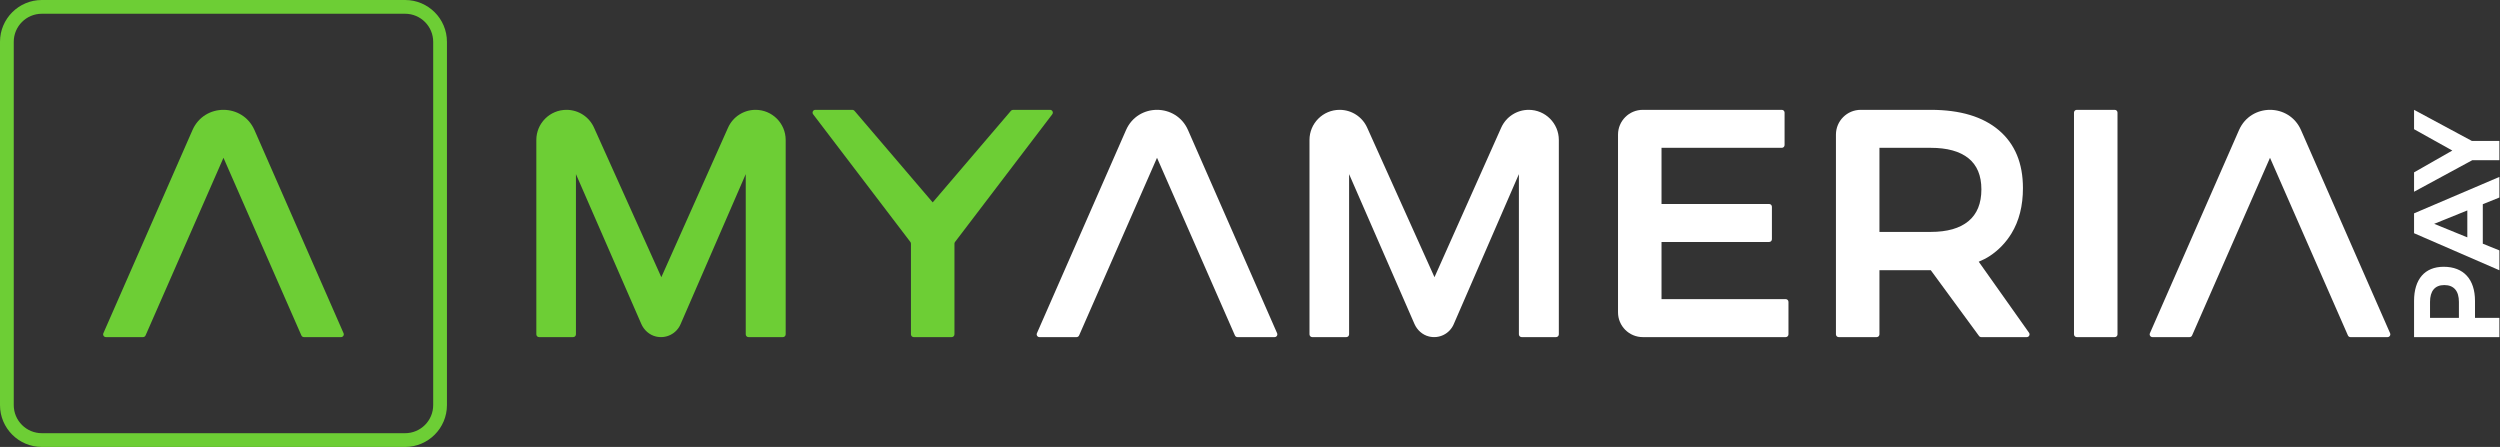 <svg width="867" height="155" viewBox="0 0 867 155" fill="none" xmlns="http://www.w3.org/2000/svg">
<rect x="0" y="0" width="867" height="155" fill="#333333" stroke="none"/>
<path d="M262.025 38.092C257.902 38.092 254.164 40.517 252.484 44.282L229.35 96.134L205.999 44.251C204.312 40.502 200.582 38.092 196.472 38.092H196.448C190.678 38.092 186 42.769 186 48.54V115.951C186 116.48 186.428 116.909 186.957 116.909H198.78C199.307 116.909 199.736 116.48 199.736 115.951V60.386L222.393 112.322C223.33 114.467 225.171 116.142 227.445 116.694C231.052 117.568 234.603 115.701 236.008 112.464L258.624 60.386V115.951C258.624 116.48 259.052 116.909 259.581 116.909H271.516C272.045 116.909 272.473 116.48 272.473 115.951V48.54C272.473 42.769 267.796 38.092 262.025 38.092Z" fill="#6DCE35"/>
<path d="M315.917 115.949V84.5C315.917 84.29 315.848 84.085 315.721 83.918L281.996 39.633C281.515 39.002 281.965 38.092 282.76 38.092H295.599C295.88 38.092 296.147 38.214 296.329 38.428L323.461 70.193L350.593 38.428C350.775 38.214 351.042 38.092 351.323 38.092H364.162C364.957 38.092 365.408 39.002 364.926 39.633L331.201 83.918C331.074 84.085 331.005 84.29 331.005 84.5V115.949C331.005 116.479 330.575 116.909 330.044 116.909H316.877C316.347 116.909 315.917 116.479 315.917 115.949Z" fill="#6DCE35"/>
<path d="M374.231 116.336L401.253 54.72L428.276 116.336C428.428 116.683 428.772 116.909 429.153 116.909H442.026C442.717 116.909 443.179 116.199 442.902 115.566L412.005 45.115C407.896 35.75 394.61 35.75 390.502 45.117L359.604 115.566C359.327 116.199 359.79 116.909 360.481 116.909H373.354C373.734 116.909 374.078 116.683 374.231 116.336Z" fill="white"/>
<path d="M760.215 116.336L787.238 54.72L814.26 116.336C814.413 116.683 814.757 116.909 815.137 116.909H828.01C828.701 116.909 829.164 116.199 828.887 115.566L797.989 45.115C793.881 35.75 780.595 35.75 776.486 45.117L745.589 115.566C745.311 116.199 745.774 116.909 746.465 116.909H759.338C759.719 116.909 760.063 116.683 760.215 116.336Z" fill="white"/>
<path d="M530.155 38.092C526.032 38.092 522.294 40.517 520.614 44.282L497.48 96.134L474.129 44.251C472.442 40.502 468.712 38.092 464.602 38.092H464.578C458.807 38.092 454.13 42.769 454.13 48.54V115.951C454.13 116.48 454.558 116.909 455.087 116.909H466.91C467.437 116.909 467.866 116.48 467.866 115.951V60.386L490.523 112.322C491.46 114.467 493.301 116.142 495.575 116.694C499.182 117.568 502.733 115.701 504.138 112.464L526.754 60.386V115.951C526.754 116.48 527.182 116.909 527.711 116.909H539.646C540.174 116.909 540.603 116.48 540.603 115.951V48.54C540.603 42.769 535.925 38.092 530.155 38.092Z" fill="white"/>
<path d="M619.284 103.735H576.215V83.918H613.541C614.07 83.918 614.499 83.489 614.499 82.962V71.702C614.499 71.173 614.07 70.745 613.541 70.745H576.215V51.266H617.932C618.461 51.266 618.89 50.837 618.89 50.308V39.049C618.89 38.52 618.461 38.092 617.932 38.092H569.721C564.975 38.092 561.128 41.939 561.128 46.685V108.316C561.128 113.062 564.975 116.909 569.721 116.909H619.284C619.813 116.909 620.241 116.48 620.241 115.951V104.693C620.241 104.164 619.813 103.735 619.284 103.735Z" fill="white"/>
<path d="M733.392 38.092H720.218C719.689 38.092 719.262 38.52 719.262 39.049V115.951C719.262 116.48 719.689 116.909 720.218 116.909H733.392C733.921 116.909 734.35 116.48 734.35 115.951V39.049C734.35 38.52 733.921 38.092 733.392 38.092Z" fill="white"/>
<path d="M686.227 90.76C687.587 90.201 688.888 89.545 690.065 88.769C693.1 86.767 695.663 84.09 697.56 80.99C700.224 76.638 701.557 71.383 701.557 65.228C701.557 56.596 698.779 49.915 693.225 45.185C687.67 40.457 679.789 38.092 669.581 38.092H645.297C640.551 38.092 636.704 41.939 636.704 46.685V115.951C636.704 116.48 637.132 116.909 637.66 116.909H650.833C651.362 116.909 651.791 116.48 651.791 115.951V93.714H669.581H669.601L686.324 116.517C686.504 116.763 686.79 116.909 687.095 116.909H702.888C703.664 116.909 704.118 116.032 703.669 115.398L686.227 90.76ZM682.641 76.711C679.639 79.189 675.284 80.428 669.581 80.428H651.791V51.266H669.581C675.284 51.266 679.639 52.467 682.641 54.869C685.643 57.272 687.146 60.876 687.146 65.678C687.146 70.558 685.643 74.235 682.641 76.711Z" fill="white"/>
<path d="M150.231 140.491C150.231 145.87 145.87 150.231 140.491 150.231H14.509C9.13 150.231 4.769 145.87 4.769 140.491V14.509C4.769 9.13 9.13 4.769 14.509 4.769H140.491C145.87 4.769 150.231 9.13 150.231 14.509V140.491ZM140.491 2.67823e-06H14.509C6.496 2.67823e-06 0 6.496 0 14.509V140.491C0 148.504 6.496 155 14.509 155H140.491C148.504 155 155 148.504 155 140.491V14.509C155 6.496 148.504 2.67823e-06 140.491 2.67823e-06Z" fill="#6DCE35"/>
<path d="M50.477 116.336L77.5 54.72L104.522 116.336C104.675 116.683 105.019 116.908 105.399 116.908H118.272C118.963 116.908 119.427 116.199 119.149 115.566L88.252 45.115C84.143 35.75 70.857 35.75 66.748 45.116L35.851 115.566C35.574 116.199 36.037 116.908 36.728 116.908H49.601C49.981 116.908 50.325 116.683 50.477 116.336Z" fill="#6DCE35"/>
<path d="M847.679 98.859C844.382 98.859 842.733 100.973 842.733 104.692V110.23H852.75V104.692C852.75 100.973 851.061 98.859 847.679 98.859ZM847.467 92.519C854.358 92.519 858.33 96.832 858.33 104.355V110.23H866.784V116.909H837.195V104.355C837.195 96.832 840.916 92.519 847.467 92.519Z" fill="white"/>
<path d="M855.667 72.977L844.17 77.625L855.667 82.318V72.977ZM861.035 70.82V84.515L866.784 86.84V93.73L837.195 80.88V73.99L866.784 61.352V68.496L861.035 70.82Z" fill="white"/>
<path d="M857.231 48.869H866.784V55.548H857.4L837.195 66.496V59.774L850.468 52.209L837.195 44.811V38.092L857.231 48.869Z" fill="white"/>
</svg>
